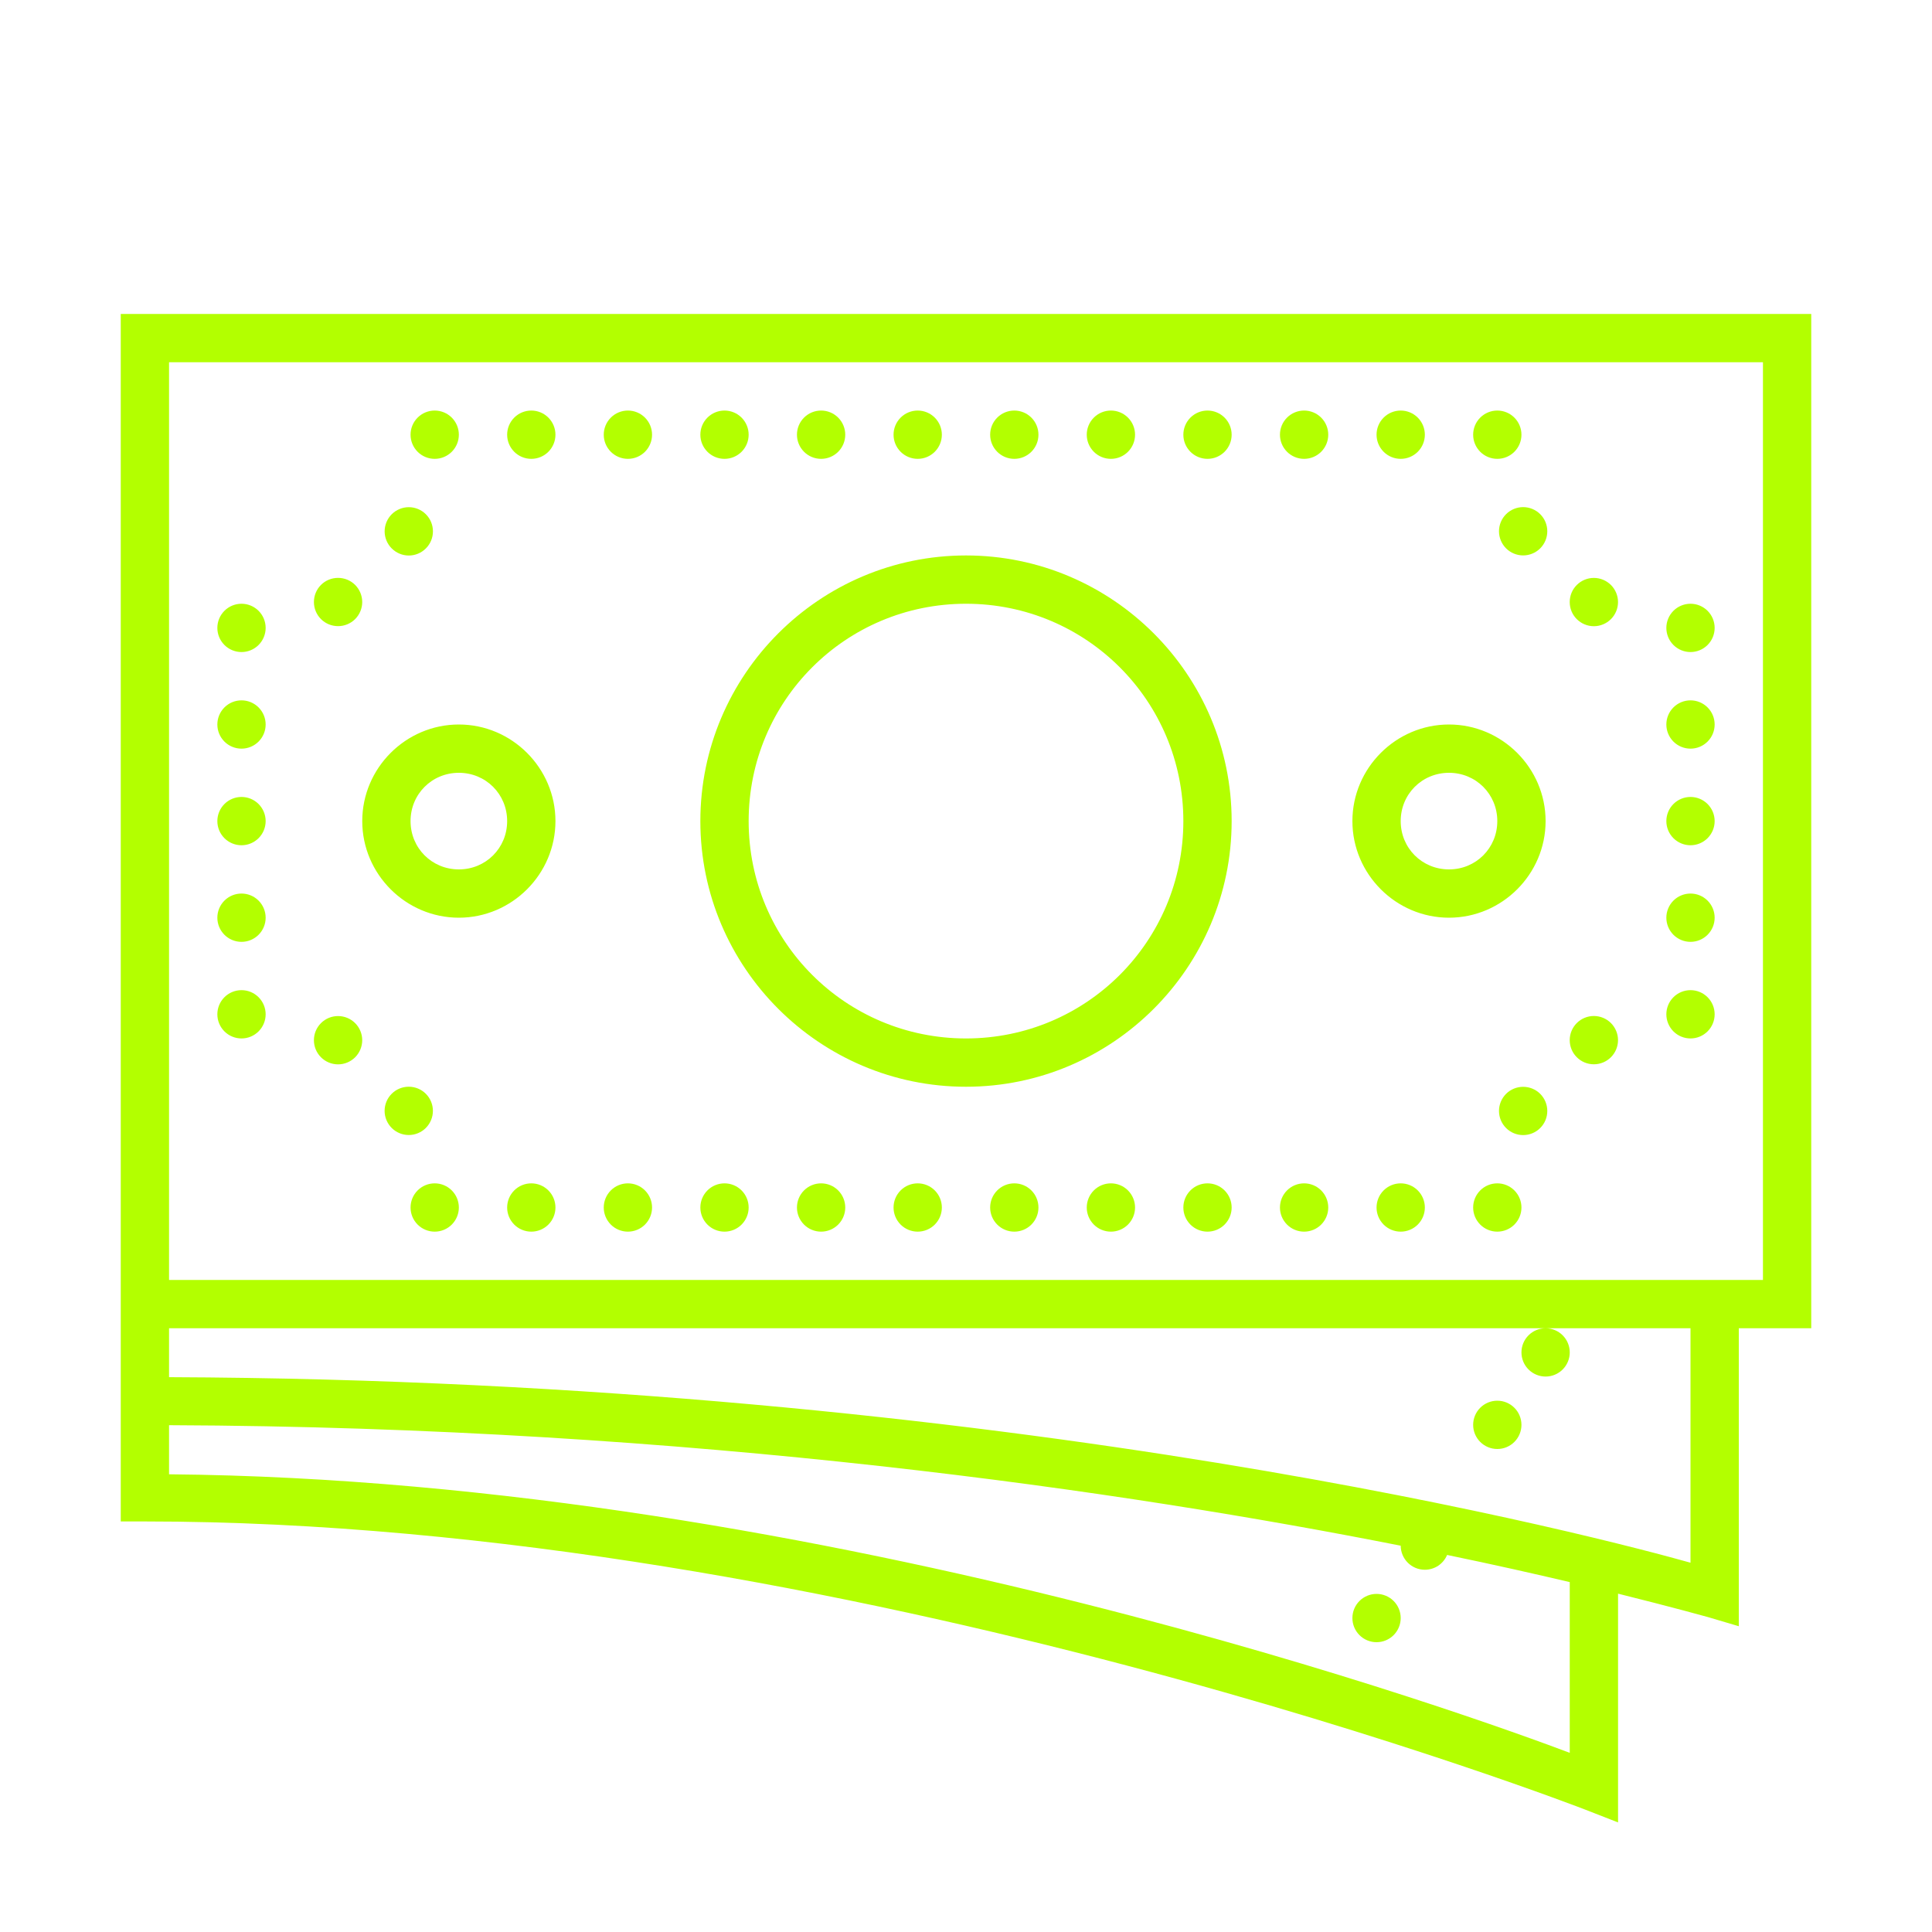 <svg width="56" height="56" viewBox="0 0 56 56" fill="none" xmlns="http://www.w3.org/2000/svg">
<path d="M3.5 9.1V9.8V38.5V40.6V41.3V44.1H4.2C24.431 44.1 45.946 52.452 45.946 52.452L46.9 52.824V46.193C48.488 46.588 49.502 46.871 49.502 46.871L50.4 47.137V38.5H52.5V9.1H3.5ZM4.9 10.5H51.1V37.1H4.9V10.5ZM12.6 11.9C12.414 11.9 12.236 11.974 12.105 12.105C11.974 12.236 11.9 12.414 11.9 12.6C11.9 12.786 11.974 12.964 12.105 13.095C12.236 13.226 12.414 13.3 12.6 13.3C12.786 13.3 12.964 13.226 13.095 13.095C13.226 12.964 13.3 12.786 13.3 12.6C13.3 12.414 13.226 12.236 13.095 12.105C12.964 11.974 12.786 11.9 12.6 11.9ZM15.4 11.9C15.214 11.9 15.036 11.974 14.905 12.105C14.774 12.236 14.7 12.414 14.7 12.6C14.7 12.786 14.774 12.964 14.905 13.095C15.036 13.226 15.214 13.3 15.4 13.3C15.586 13.3 15.764 13.226 15.895 13.095C16.026 12.964 16.1 12.786 16.1 12.6C16.1 12.414 16.026 12.236 15.895 12.105C15.764 11.974 15.586 11.9 15.4 11.9ZM18.2 11.9C18.014 11.9 17.836 11.974 17.705 12.105C17.574 12.236 17.5 12.414 17.5 12.6C17.5 12.786 17.574 12.964 17.705 13.095C17.836 13.226 18.014 13.3 18.2 13.3C18.386 13.3 18.564 13.226 18.695 13.095C18.826 12.964 18.9 12.786 18.9 12.6C18.9 12.414 18.826 12.236 18.695 12.105C18.564 11.974 18.386 11.9 18.2 11.9ZM21 11.9C20.814 11.9 20.636 11.974 20.505 12.105C20.374 12.236 20.3 12.414 20.3 12.6C20.3 12.786 20.374 12.964 20.505 13.095C20.636 13.226 20.814 13.3 21 13.3C21.186 13.3 21.364 13.226 21.495 13.095C21.626 12.964 21.7 12.786 21.7 12.6C21.7 12.414 21.626 12.236 21.495 12.105C21.364 11.974 21.186 11.9 21 11.9ZM23.8 11.9C23.614 11.9 23.436 11.974 23.305 12.105C23.174 12.236 23.1 12.414 23.1 12.6C23.1 12.786 23.174 12.964 23.305 13.095C23.436 13.226 23.614 13.3 23.8 13.3C23.986 13.3 24.164 13.226 24.295 13.095C24.426 12.964 24.5 12.786 24.5 12.6C24.5 12.414 24.426 12.236 24.295 12.105C24.164 11.974 23.986 11.9 23.8 11.9ZM26.6 11.9C26.414 11.9 26.236 11.974 26.105 12.105C25.974 12.236 25.9 12.414 25.9 12.6C25.9 12.786 25.974 12.964 26.105 13.095C26.236 13.226 26.414 13.3 26.6 13.3C26.786 13.3 26.964 13.226 27.095 13.095C27.226 12.964 27.3 12.786 27.3 12.6C27.3 12.414 27.226 12.236 27.095 12.105C26.964 11.974 26.786 11.9 26.6 11.9ZM29.4 11.9C29.214 11.9 29.036 11.974 28.905 12.105C28.774 12.236 28.7 12.414 28.7 12.6C28.7 12.786 28.774 12.964 28.905 13.095C29.036 13.226 29.214 13.3 29.4 13.3C29.586 13.3 29.764 13.226 29.895 13.095C30.026 12.964 30.1 12.786 30.1 12.6C30.1 12.414 30.026 12.236 29.895 12.105C29.764 11.974 29.586 11.9 29.4 11.9ZM32.2 11.9C32.014 11.9 31.836 11.974 31.705 12.105C31.574 12.236 31.5 12.414 31.5 12.6C31.5 12.786 31.574 12.964 31.705 13.095C31.836 13.226 32.014 13.3 32.2 13.3C32.386 13.3 32.564 13.226 32.695 13.095C32.826 12.964 32.9 12.786 32.9 12.6C32.9 12.414 32.826 12.236 32.695 12.105C32.564 11.974 32.386 11.9 32.2 11.9ZM35 11.9C34.814 11.9 34.636 11.974 34.505 12.105C34.374 12.236 34.3 12.414 34.3 12.6C34.3 12.786 34.374 12.964 34.505 13.095C34.636 13.226 34.814 13.3 35 13.3C35.186 13.3 35.364 13.226 35.495 13.095C35.626 12.964 35.7 12.786 35.7 12.6C35.7 12.414 35.626 12.236 35.495 12.105C35.364 11.974 35.186 11.9 35 11.9ZM37.8 11.9C37.614 11.9 37.436 11.974 37.305 12.105C37.174 12.236 37.1 12.414 37.1 12.6C37.1 12.786 37.174 12.964 37.305 13.095C37.436 13.226 37.614 13.3 37.8 13.3C37.986 13.3 38.164 13.226 38.295 13.095C38.426 12.964 38.5 12.786 38.5 12.6C38.5 12.414 38.426 12.236 38.295 12.105C38.164 11.974 37.986 11.9 37.8 11.9ZM40.6 11.9C40.414 11.9 40.236 11.974 40.105 12.105C39.974 12.236 39.9 12.414 39.9 12.6C39.9 12.786 39.974 12.964 40.105 13.095C40.236 13.226 40.414 13.3 40.6 13.3C40.786 13.3 40.964 13.226 41.095 13.095C41.226 12.964 41.3 12.786 41.3 12.6C41.3 12.414 41.226 12.236 41.095 12.105C40.964 11.974 40.786 11.9 40.6 11.9ZM43.4 11.9C43.214 11.9 43.036 11.974 42.905 12.105C42.774 12.236 42.7 12.414 42.7 12.6C42.7 12.786 42.774 12.964 42.905 13.095C43.036 13.226 43.214 13.3 43.4 13.3C43.586 13.3 43.764 13.226 43.895 13.095C44.026 12.964 44.1 12.786 44.1 12.6C44.1 12.414 44.026 12.236 43.895 12.105C43.764 11.974 43.586 11.9 43.4 11.9ZM44.149 14.699C43.964 14.699 43.785 14.773 43.654 14.904C43.523 15.035 43.449 15.213 43.449 15.399C43.449 15.584 43.523 15.762 43.654 15.894C43.785 16.025 43.964 16.099 44.149 16.099C44.335 16.099 44.513 16.025 44.644 15.894C44.776 15.762 44.849 15.584 44.849 15.399C44.849 15.213 44.776 15.035 44.644 14.904C44.513 14.773 44.335 14.699 44.149 14.699ZM11.849 14.701C11.664 14.701 11.486 14.775 11.354 14.906C11.223 15.038 11.149 15.216 11.149 15.402C11.149 15.587 11.223 15.765 11.354 15.896C11.486 16.028 11.664 16.102 11.849 16.102C12.035 16.102 12.213 16.028 12.344 15.896C12.476 15.765 12.549 15.587 12.549 15.402C12.549 15.216 12.476 15.038 12.344 14.906C12.213 14.775 12.035 14.701 11.849 14.701ZM28 16.1C23.756 16.1 20.3 19.556 20.3 23.8C20.3 28.044 23.756 31.5 28 31.5C32.244 31.5 35.7 28.044 35.7 23.8C35.7 19.556 32.244 16.1 28 16.1ZM9.799 16.75C9.613 16.75 9.435 16.823 9.304 16.954C9.172 17.086 9.099 17.264 9.099 17.45C9.099 17.635 9.172 17.813 9.304 17.945C9.435 18.076 9.613 18.149 9.799 18.149C9.984 18.149 10.162 18.076 10.294 17.945C10.425 17.813 10.499 17.635 10.499 17.45C10.499 17.264 10.425 17.086 10.294 16.954C10.162 16.823 9.984 16.75 9.799 16.75ZM46.199 16.751C46.013 16.751 45.835 16.825 45.704 16.956C45.572 17.087 45.499 17.265 45.499 17.451C45.499 17.637 45.572 17.815 45.704 17.946C45.835 18.077 46.013 18.151 46.199 18.151C46.384 18.151 46.562 18.077 46.694 17.946C46.825 17.815 46.899 17.637 46.899 17.451C46.899 17.265 46.825 17.087 46.694 16.956C46.562 16.825 46.384 16.751 46.199 16.751ZM7 17.5C6.814 17.5 6.636 17.574 6.505 17.705C6.374 17.836 6.3 18.014 6.3 18.2C6.3 18.386 6.374 18.564 6.505 18.695C6.636 18.826 6.814 18.9 7 18.9C7.186 18.9 7.364 18.826 7.495 18.695C7.626 18.564 7.7 18.386 7.7 18.2C7.7 18.014 7.626 17.836 7.495 17.705C7.364 17.574 7.186 17.5 7 17.5ZM28 17.5C31.488 17.5 34.3 20.312 34.3 23.8C34.3 27.288 31.488 30.1 28 30.1C24.512 30.1 21.7 27.288 21.7 23.8C21.7 20.312 24.512 17.5 28 17.5ZM49 17.5C48.814 17.5 48.636 17.574 48.505 17.705C48.374 17.836 48.3 18.014 48.3 18.2C48.3 18.386 48.374 18.564 48.505 18.695C48.636 18.826 48.814 18.9 49 18.9C49.186 18.9 49.364 18.826 49.495 18.695C49.626 18.564 49.7 18.386 49.7 18.2C49.7 18.014 49.626 17.836 49.495 17.705C49.364 17.574 49.186 17.5 49 17.5ZM7 20.3C6.814 20.3 6.636 20.374 6.505 20.505C6.374 20.636 6.3 20.814 6.3 21C6.3 21.186 6.374 21.364 6.505 21.495C6.636 21.626 6.814 21.7 7 21.7C7.186 21.7 7.364 21.626 7.495 21.495C7.626 21.364 7.7 21.186 7.7 21C7.7 20.814 7.626 20.636 7.495 20.505C7.364 20.374 7.186 20.3 7 20.3ZM49 20.3C48.814 20.3 48.636 20.374 48.505 20.505C48.374 20.636 48.3 20.814 48.3 21C48.3 21.186 48.374 21.364 48.505 21.495C48.636 21.626 48.814 21.7 49 21.7C49.186 21.7 49.364 21.626 49.495 21.495C49.626 21.364 49.7 21.186 49.7 21C49.7 20.814 49.626 20.636 49.495 20.505C49.364 20.374 49.186 20.3 49 20.3ZM13.3 21C11.762 21 10.5 22.262 10.5 23.8C10.5 25.338 11.762 26.6 13.3 26.6C14.838 26.6 16.1 25.338 16.1 23.8C16.1 22.262 14.838 21 13.3 21ZM42 21C40.462 21 39.2 22.262 39.2 23.8C39.2 25.338 40.462 26.6 42 26.6C43.538 26.6 44.8 25.338 44.8 23.8C44.8 22.262 43.538 21 42 21ZM13.3 22.4C14.082 22.4 14.7 23.019 14.7 23.8C14.7 24.582 14.082 25.2 13.3 25.2C12.518 25.2 11.9 24.582 11.9 23.8C11.9 23.019 12.518 22.4 13.3 22.4ZM42 22.4C42.782 22.4 43.4 23.019 43.4 23.8C43.4 24.582 42.782 25.2 42 25.2C41.218 25.2 40.6 24.582 40.6 23.8C40.6 23.019 41.218 22.4 42 22.4ZM7 23.1C6.814 23.1 6.636 23.174 6.505 23.305C6.374 23.436 6.3 23.614 6.3 23.8C6.3 23.986 6.374 24.164 6.505 24.295C6.636 24.426 6.814 24.5 7 24.5C7.186 24.5 7.364 24.426 7.495 24.295C7.626 24.164 7.7 23.986 7.7 23.8C7.7 23.614 7.626 23.436 7.495 23.305C7.364 23.174 7.186 23.1 7 23.1ZM49 23.1C48.814 23.1 48.636 23.174 48.505 23.305C48.374 23.436 48.3 23.614 48.3 23.8C48.3 23.986 48.374 24.164 48.505 24.295C48.636 24.426 48.814 24.5 49 24.5C49.186 24.5 49.364 24.426 49.495 24.295C49.626 24.164 49.7 23.986 49.7 23.8C49.7 23.614 49.626 23.436 49.495 23.305C49.364 23.174 49.186 23.1 49 23.1ZM7 25.9C6.814 25.9 6.636 25.974 6.505 26.105C6.374 26.236 6.3 26.414 6.3 26.6C6.3 26.786 6.374 26.964 6.505 27.095C6.636 27.226 6.814 27.3 7 27.3C7.186 27.3 7.364 27.226 7.495 27.095C7.626 26.964 7.7 26.786 7.7 26.6C7.7 26.414 7.626 26.236 7.495 26.105C7.364 25.974 7.186 25.9 7 25.9ZM49 25.9C48.814 25.9 48.636 25.974 48.505 26.105C48.374 26.236 48.3 26.414 48.3 26.6C48.3 26.786 48.374 26.964 48.505 27.095C48.636 27.226 48.814 27.3 49 27.3C49.186 27.3 49.364 27.226 49.495 27.095C49.626 26.964 49.7 26.786 49.7 26.6C49.7 26.414 49.626 26.236 49.495 26.105C49.364 25.974 49.186 25.9 49 25.9ZM7 28.7C6.814 28.7 6.636 28.774 6.505 28.905C6.374 29.036 6.3 29.214 6.3 29.4C6.3 29.586 6.374 29.764 6.505 29.895C6.636 30.026 6.814 30.1 7 30.1C7.186 30.1 7.364 30.026 7.495 29.895C7.626 29.764 7.7 29.586 7.7 29.4C7.7 29.214 7.626 29.036 7.495 28.905C7.364 28.774 7.186 28.7 7 28.7ZM49 28.7C48.814 28.7 48.636 28.774 48.505 28.905C48.374 29.036 48.3 29.214 48.3 29.4C48.3 29.586 48.374 29.764 48.505 29.895C48.636 30.026 48.814 30.1 49 30.1C49.186 30.1 49.364 30.026 49.495 29.895C49.626 29.764 49.7 29.586 49.7 29.4C49.7 29.214 49.626 29.036 49.495 28.905C49.364 28.774 49.186 28.7 49 28.7ZM46.199 29.449C46.013 29.449 45.835 29.523 45.704 29.654C45.572 29.786 45.499 29.964 45.499 30.149C45.499 30.335 45.572 30.513 45.704 30.644C45.835 30.776 46.013 30.849 46.199 30.849C46.384 30.849 46.562 30.776 46.694 30.644C46.825 30.513 46.899 30.335 46.899 30.149C46.899 29.964 46.825 29.786 46.694 29.654C46.562 29.523 46.384 29.449 46.199 29.449ZM9.799 29.451C9.613 29.451 9.435 29.524 9.304 29.656C9.172 29.787 9.099 29.965 9.099 30.151C9.099 30.336 9.172 30.514 9.304 30.646C9.435 30.777 9.613 30.851 9.799 30.851C9.984 30.851 10.162 30.777 10.294 30.646C10.425 30.514 10.499 30.336 10.499 30.151C10.499 29.965 10.425 29.787 10.294 29.656C10.162 29.524 9.984 29.451 9.799 29.451ZM11.848 31.499C11.662 31.499 11.484 31.573 11.353 31.704C11.222 31.835 11.148 32.013 11.148 32.199C11.148 32.384 11.222 32.562 11.353 32.694C11.484 32.825 11.662 32.899 11.848 32.899C12.034 32.899 12.212 32.825 12.343 32.694C12.474 32.562 12.548 32.384 12.548 32.199C12.548 32.013 12.474 31.835 12.343 31.704C12.212 31.573 12.034 31.499 11.848 31.499ZM44.149 31.502C43.964 31.502 43.785 31.575 43.654 31.706C43.523 31.838 43.449 32.016 43.449 32.202C43.449 32.387 43.523 32.565 43.654 32.696C43.785 32.828 43.964 32.901 44.149 32.901C44.335 32.901 44.513 32.828 44.644 32.696C44.776 32.565 44.849 32.387 44.849 32.202C44.849 32.016 44.776 31.838 44.644 31.706C44.513 31.575 44.335 31.502 44.149 31.502ZM12.6 34.3C12.414 34.3 12.236 34.374 12.105 34.505C11.974 34.636 11.9 34.814 11.9 35C11.9 35.186 11.974 35.364 12.105 35.495C12.236 35.626 12.414 35.7 12.6 35.7C12.786 35.7 12.964 35.626 13.095 35.495C13.226 35.364 13.3 35.186 13.3 35C13.3 34.814 13.226 34.636 13.095 34.505C12.964 34.374 12.786 34.3 12.6 34.3ZM15.4 34.3C15.214 34.3 15.036 34.374 14.905 34.505C14.774 34.636 14.7 34.814 14.7 35C14.7 35.186 14.774 35.364 14.905 35.495C15.036 35.626 15.214 35.7 15.4 35.7C15.586 35.7 15.764 35.626 15.895 35.495C16.026 35.364 16.1 35.186 16.1 35C16.1 34.814 16.026 34.636 15.895 34.505C15.764 34.374 15.586 34.3 15.4 34.3ZM18.2 34.3C18.014 34.3 17.836 34.374 17.705 34.505C17.574 34.636 17.5 34.814 17.5 35C17.5 35.186 17.574 35.364 17.705 35.495C17.836 35.626 18.014 35.7 18.2 35.7C18.386 35.7 18.564 35.626 18.695 35.495C18.826 35.364 18.9 35.186 18.9 35C18.9 34.814 18.826 34.636 18.695 34.505C18.564 34.374 18.386 34.3 18.2 34.3ZM21 34.3C20.814 34.3 20.636 34.374 20.505 34.505C20.374 34.636 20.3 34.814 20.3 35C20.3 35.186 20.374 35.364 20.505 35.495C20.636 35.626 20.814 35.7 21 35.7C21.186 35.7 21.364 35.626 21.495 35.495C21.626 35.364 21.7 35.186 21.7 35C21.7 34.814 21.626 34.636 21.495 34.505C21.364 34.374 21.186 34.3 21 34.3ZM23.8 34.3C23.614 34.3 23.436 34.374 23.305 34.505C23.174 34.636 23.1 34.814 23.1 35C23.1 35.186 23.174 35.364 23.305 35.495C23.436 35.626 23.614 35.7 23.8 35.7C23.986 35.7 24.164 35.626 24.295 35.495C24.426 35.364 24.5 35.186 24.5 35C24.5 34.814 24.426 34.636 24.295 34.505C24.164 34.374 23.986 34.3 23.8 34.3ZM26.6 34.3C26.414 34.3 26.236 34.374 26.105 34.505C25.974 34.636 25.9 34.814 25.9 35C25.9 35.186 25.974 35.364 26.105 35.495C26.236 35.626 26.414 35.7 26.6 35.7C26.786 35.7 26.964 35.626 27.095 35.495C27.226 35.364 27.3 35.186 27.3 35C27.3 34.814 27.226 34.636 27.095 34.505C26.964 34.374 26.786 34.3 26.6 34.3ZM29.4 34.3C29.214 34.3 29.036 34.374 28.905 34.505C28.774 34.636 28.7 34.814 28.7 35C28.7 35.186 28.774 35.364 28.905 35.495C29.036 35.626 29.214 35.7 29.4 35.7C29.586 35.7 29.764 35.626 29.895 35.495C30.026 35.364 30.1 35.186 30.1 35C30.1 34.814 30.026 34.636 29.895 34.505C29.764 34.374 29.586 34.3 29.4 34.3ZM32.2 34.3C32.014 34.3 31.836 34.374 31.705 34.505C31.574 34.636 31.5 34.814 31.5 35C31.5 35.186 31.574 35.364 31.705 35.495C31.836 35.626 32.014 35.7 32.2 35.7C32.386 35.7 32.564 35.626 32.695 35.495C32.826 35.364 32.9 35.186 32.9 35C32.9 34.814 32.826 34.636 32.695 34.505C32.564 34.374 32.386 34.3 32.2 34.3ZM35 34.3C34.814 34.3 34.636 34.374 34.505 34.505C34.374 34.636 34.3 34.814 34.3 35C34.3 35.186 34.374 35.364 34.505 35.495C34.636 35.626 34.814 35.7 35 35.7C35.186 35.7 35.364 35.626 35.495 35.495C35.626 35.364 35.7 35.186 35.7 35C35.7 34.814 35.626 34.636 35.495 34.505C35.364 34.374 35.186 34.3 35 34.3ZM37.8 34.3C37.614 34.3 37.436 34.374 37.305 34.505C37.174 34.636 37.1 34.814 37.1 35C37.1 35.186 37.174 35.364 37.305 35.495C37.436 35.626 37.614 35.7 37.8 35.7C37.986 35.7 38.164 35.626 38.295 35.495C38.426 35.364 38.5 35.186 38.5 35C38.5 34.814 38.426 34.636 38.295 34.505C38.164 34.374 37.986 34.3 37.8 34.3ZM40.6 34.3C40.414 34.3 40.236 34.374 40.105 34.505C39.974 34.636 39.9 34.814 39.9 35C39.9 35.186 39.974 35.364 40.105 35.495C40.236 35.626 40.414 35.7 40.6 35.7C40.786 35.7 40.964 35.626 41.095 35.495C41.226 35.364 41.3 35.186 41.3 35C41.3 34.814 41.226 34.636 41.095 34.505C40.964 34.374 40.786 34.3 40.6 34.3ZM43.4 34.3C43.214 34.3 43.036 34.374 42.905 34.505C42.774 34.636 42.7 34.814 42.7 35C42.7 35.186 42.774 35.364 42.905 35.495C43.036 35.626 43.214 35.7 43.4 35.7C43.586 35.7 43.764 35.626 43.895 35.495C44.026 35.364 44.1 35.186 44.1 35C44.1 34.814 44.026 34.636 43.895 34.505C43.764 34.374 43.586 34.3 43.4 34.3ZM4.9 38.5H44.8H49V45.296C46.714 44.654 29.397 40.012 4.9 39.918V38.5ZM44.8 38.5C44.614 38.5 44.436 38.574 44.305 38.705C44.174 38.836 44.1 39.014 44.1 39.2C44.1 39.386 44.174 39.564 44.305 39.695C44.436 39.826 44.614 39.9 44.8 39.9C44.986 39.9 45.164 39.826 45.295 39.695C45.426 39.564 45.5 39.386 45.5 39.2C45.5 39.014 45.426 38.836 45.295 38.705C45.164 38.574 44.986 38.5 44.8 38.5ZM43.4 40.6C43.214 40.6 43.036 40.674 42.905 40.805C42.774 40.936 42.7 41.114 42.7 41.3C42.7 41.486 42.774 41.664 42.905 41.795C43.036 41.926 43.214 42 43.4 42C43.586 42 43.764 41.926 43.895 41.795C44.026 41.664 44.1 41.486 44.1 41.3C44.1 41.114 44.026 40.936 43.895 40.805C43.764 40.674 43.586 40.6 43.4 40.6ZM4.9 41.31C20.097 41.367 32.706 43.242 40.6 44.803C40.601 44.988 40.675 45.165 40.806 45.296C40.937 45.427 41.115 45.5 41.3 45.5C41.438 45.5 41.573 45.459 41.688 45.383C41.802 45.306 41.892 45.198 41.945 45.071C43.339 45.359 44.472 45.617 45.5 45.858V50.807C43.01 49.866 23.973 42.908 4.9 42.733V41.31ZM39.9 46.2C39.714 46.2 39.536 46.274 39.405 46.405C39.274 46.536 39.2 46.714 39.2 46.9C39.2 47.086 39.274 47.264 39.405 47.395C39.536 47.526 39.714 47.6 39.9 47.6C40.086 47.6 40.264 47.526 40.395 47.395C40.526 47.264 40.6 47.086 40.6 46.9C40.6 46.714 40.526 46.536 40.395 46.405C40.264 46.274 40.086 46.2 39.9 46.2Z" fill="#B3FF00"/>
</svg>
